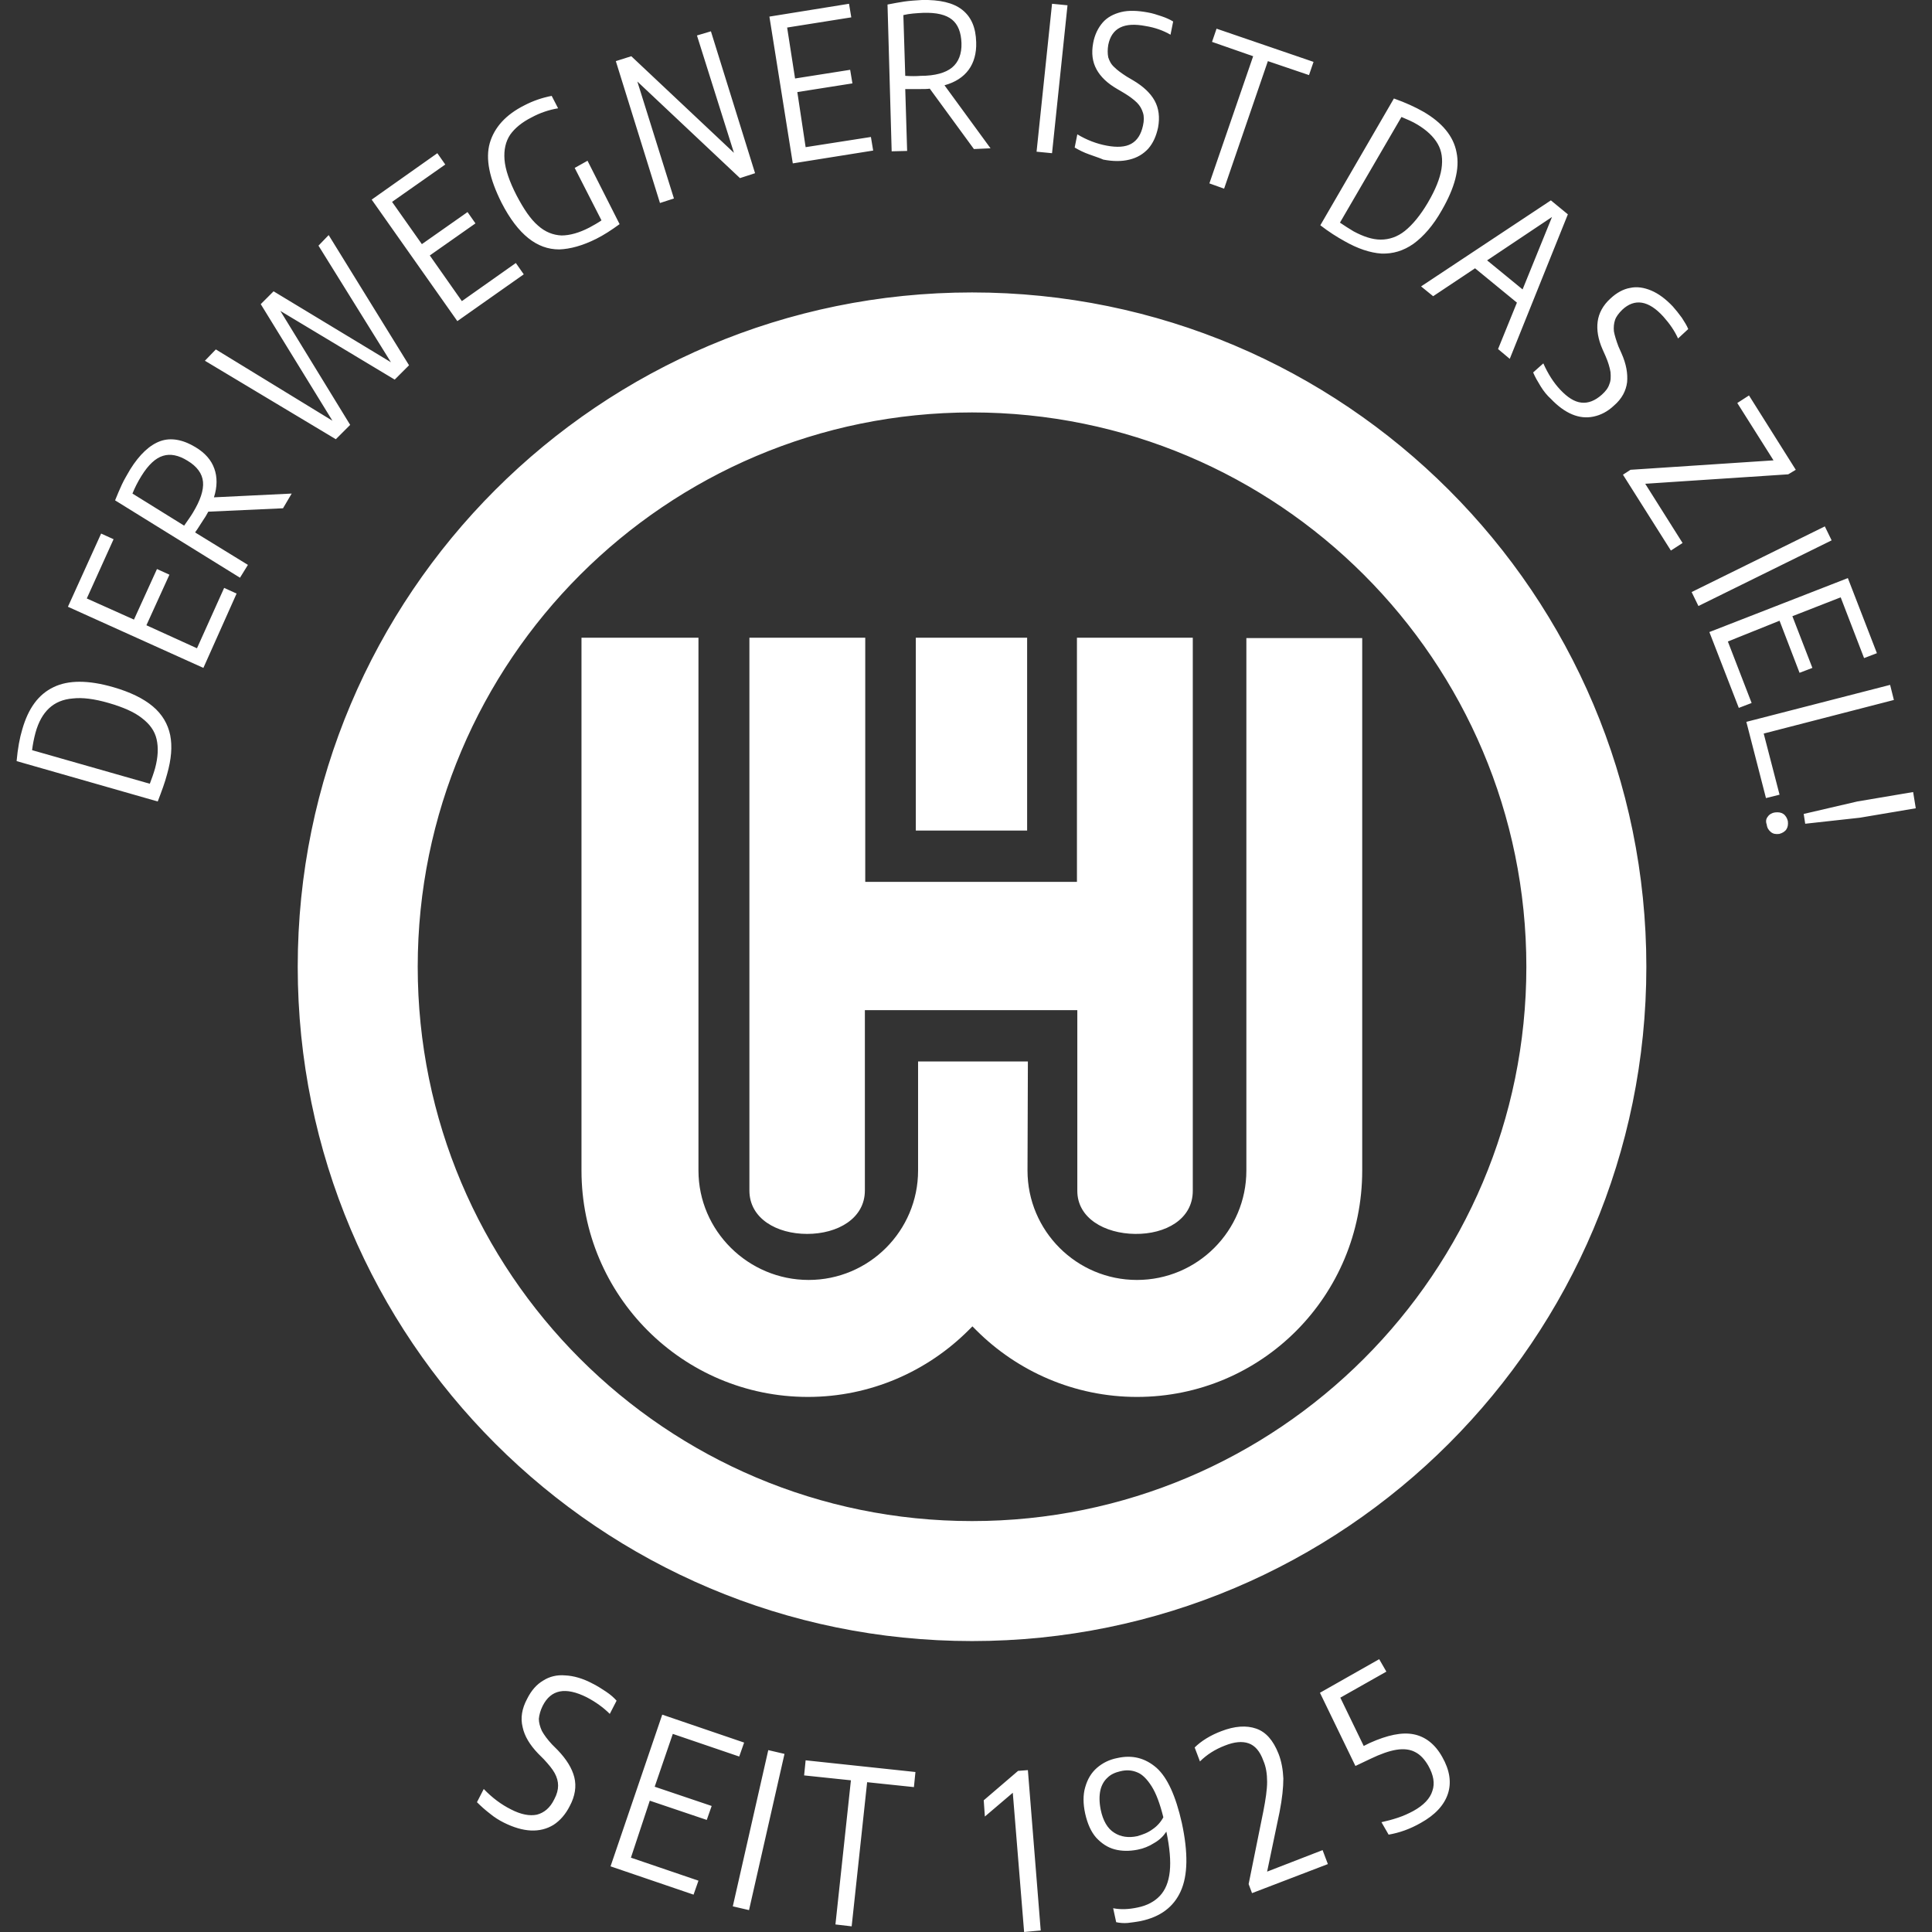 <?xml version="1.0" encoding="utf-8"?>
<!-- Generator: Adobe Illustrator 19.0.0, SVG Export Plug-In . SVG Version: 6.00 Build 0)  -->
<svg version="1.1" id="Ebene_1" xmlns="http://www.w3.org/2000/svg" xmlns:xlink="http://www.w3.org/1999/xlink" x="0px" y="0px"
	 width="512px" height="512px" viewBox="-223 25 512 512" style="enable-background:new -223 25 512 512;" xml:space="preserve">
<rect x="-223" y="25" width="512" height="512" fill="#333333" stroke="none"/>
<style type="text/css">
	.st0{fill:#FFFFFF;}
</style>
<path class="st0" d="M-181.2,237.4l-37.4-10.7c0.3-3.3,0.8-6.1,1.5-8.4c1.6-5.6,4.3-9.3,8.3-11.2c3.9-1.9,9.2-1.9,15.8,0
	c4.5,1.3,8,3,10.5,5.1s4,4.7,4.6,7.6c0.6,3,0.3,6.4-0.8,10.3C-179.3,232.4-180.2,234.8-181.2,237.4L-181.2,237.4z M-181.5,220.9
	c-0.5-2.2-1.8-4-3.9-5.6c-2-1.6-5-2.9-8.8-4s-7-1.5-9.5-1.2c-2.6,0.2-4.7,1.1-6.3,2.6s-2.8,3.6-3.6,6.5c-0.4,1.5-0.7,3-0.9,4.6
	l31.2,8.9c0.5-1.3,1-2.7,1.4-4.1C-181.1,225.6-181,223.1-181.5,220.9z M-170.8,196.8l7.2-16l3.3,1.5l-8.8,19.7l-35.9-16.2l8.8-19.4
	l3.3,1.5l-7.1,15.7l12.5,5.6l6.1-13.4l3.3,1.5l-6.1,13.4L-170.8,196.8L-170.8,196.8z M-148,159.7l-19.8,0.9c-0.4,0.7-0.7,1.3-1.2,2
	c-0.8,1.2-1.5,2.4-2.3,3.5l14,8.6l-2.1,3.4l-33.1-20.5c0.6-1.5,1.2-2.9,1.8-4.2c0.6-1.3,1.4-2.6,2.2-4c2.5-4,5.2-6.5,8-7.5
	s6-0.4,9.3,1.6c2.5,1.5,4.2,3.4,5,5.7c0.8,2.2,0.8,4.8-0.1,7.6l20.6-1L-148,159.7L-148,159.7z M-169.2,152.7
	c-0.2-2.2-1.6-4.1-4.1-5.6c-2.4-1.5-4.6-1.9-6.5-1.3c-2,0.6-3.9,2.4-5.7,5.3c-1,1.6-1.8,3.2-2.4,4.7l13.7,8.5
	c0.9-1.3,1.7-2.4,2.3-3.4C-169.9,157.6-169,154.9-169.2,152.7L-169.2,152.7z M-138.6,90.1l2.7-2.8l21.3,34.5l-3.8,3.8l-30.3-18.2
	l18.5,30.2l-3.8,3.8l-34.7-20.8l2.9-3l30.9,18.9l-19-30.9l3.4-3.4l31.1,18.8L-138.6,90.1z M-100.6,104.8l14.3-10.1l2.1,3l-17.6,12.4
	l-22.7-32.2l17.4-12.3l2.1,3l-14.1,9.9l7.9,11.2l12.1-8.5l2.1,3l-12.1,8.5L-100.6,104.8z M-67.3,67.6l8.5,16.8
	C-61,86-63,87.3-65,88.3c-3.6,1.8-6.9,2.7-9.8,2.8c-3,0-5.7-1-8.2-3s-4.9-5.1-7.1-9.4c-3.2-6.4-4.3-11.6-3.1-15.8
	c1.2-4.1,4.2-7.5,9.2-10c2.3-1.2,4.7-2,7.2-2.5l1.7,3.3c-2.4,0.4-4.8,1.2-7,2.4c-2.6,1.3-4.5,2.9-5.7,4.6c-1.2,1.8-1.7,4-1.5,6.6
	s1.3,5.8,3.2,9.5c1.9,3.6,3.7,6.3,5.7,8c1.9,1.7,4,2.5,6.2,2.6c2.2,0,4.7-0.7,7.4-2.1c1.1-0.6,2.2-1.2,3.2-1.9l-7.1-13.9L-67.3,67.6
	L-67.3,67.6z M-38.3,34.4l3.7-1.1l11.7,37.6l-4,1.3l-27.2-25.6l9.7,31l-3.7,1.2l-11.7-37.6l4.1-1.3l27.2,25.6
	C-28.5,65.5-38.3,34.4-38.3,34.4z M-9.5,64l17.3-2.7l0.6,3.6l-21.3,3.4l-6.2-38.9L2,26l0.6,3.6l-17,2.7l2.1,13.5l14.6-2.3l0.6,3.6
	l-14.6,2.3L-9.5,64L-9.5,64z M35.1,64.5l-11.7-16c-0.7,0.1-1.5,0.1-2.3,0.1h-4.2L17.4,65l-4.1,0.1l-1.1-38.9
	c1.6-0.3,3.1-0.6,4.5-0.8c1.4-0.2,3-0.3,4.6-0.4c4.7-0.1,8.3,0.7,10.7,2.6s3.6,4.7,3.7,8.6c0.1,2.9-0.6,5.4-2,7.3s-3.5,3.3-6.4,4.1
	l12.2,16.7L35.1,64.5L35.1,64.5z M29.3,42.9c1.7-1.4,2.6-3.6,2.5-6.5c-0.1-2.8-0.9-4.9-2.5-6.2c-1.6-1.3-4.1-1.9-7.6-1.8
	c-1.9,0.1-3.7,0.2-5.3,0.6l0.5,16.1c1.6,0.1,2.9,0.1,4.1,0C24.8,45.1,27.6,44.3,29.3,42.9z M51.7,65.2L55.8,26l4.1,0.4l-4.1,39.2
	L51.7,65.2L51.7,65.2z M65.6,65.9c-1.4-0.5-2.6-1.1-3.8-1.8l0.7-3.5c2.5,1.5,5.1,2.5,7.8,3s4.9,0.4,6.5-0.5s2.6-2.5,3.1-4.8
	c0.3-1.3,0.3-2.5,0-3.4c-0.3-1-0.8-1.9-1.6-2.7c-0.8-0.8-2-1.7-3.5-2.6l-1.7-1c-2.6-1.5-4.4-3.2-5.5-5.2s-1.4-4.3-0.9-7
	c0.4-2.2,1.3-4,2.5-5.4s2.9-2.3,4.9-2.8s4.4-0.4,7.1,0.1c1.2,0.2,2.4,0.6,3.6,1s2.3,0.9,3.1,1.4l-0.7,3.5c-1.9-1.1-4.1-1.9-6.6-2.3
	c-5.7-1.1-9,0.5-9.9,5c-0.2,1.2-0.2,2.3,0,3.3c0.3,0.9,0.7,1.8,1.6,2.6c0.8,0.8,1.9,1.6,3.3,2.5l1.7,1c2.7,1.6,4.6,3.4,5.7,5.4
	s1.4,4.4,0.9,7.1c-0.5,2.3-1.3,4.1-2.6,5.6c-1.3,1.4-2.9,2.4-5,2.9c-2,0.5-4.3,0.5-6.9,0C68.3,66.8,66.9,66.4,65.6,65.9L65.6,65.9z
	 M97.5,73.6l11.6-33.7l-10.9-3.8l1.2-3.5l25.7,8.8l-1.2,3.5L113,41.2L101.4,75L97.5,73.6z M126.9,84.7l19.5-33.6
	c3.1,1.1,5.7,2.3,7.8,3.5c5,2.9,8,6.5,8.8,10.8c0.9,4.3-0.5,9.4-3.9,15.3c-2.3,4.1-4.9,7-7.5,8.9c-2.7,1.9-5.5,2.7-8.5,2.6
	c-3-0.2-6.3-1.3-9.8-3.3C131.3,87.8,129.1,86.4,126.9,84.7z M142.9,88.5c2.2,0,4.4-0.7,6.4-2.3s4.1-4.1,6.1-7.5s3.2-6.4,3.6-8.9
	c0.4-2.6,0.1-4.8-1-6.7c-1.1-1.9-2.9-3.6-5.4-5.1c-1.3-0.8-2.8-1.4-4.2-2l-16.3,28c1.2,0.8,2.4,1.6,3.6,2.3
	C138.3,87.7,140.7,88.5,142.9,88.5L142.9,88.5z M174,117.5l5-12.3l-11.1-9.1l-11.1,7.4l-3.2-2.6L188,78.1l4.5,3.7l-15.4,38.3
	L174,117.5z M171.1,94l9.4,7.7l7.8-19.2L171.1,94z M185.3,127.4c-0.8-1.3-1.5-2.5-2-3.7l2.7-2.4c1.2,2.7,2.7,5.1,4.5,7
	c1.9,2,3.7,3.2,5.6,3.4c1.8,0.2,3.6-0.5,5.4-2.1c1-0.9,1.7-1.8,2-2.8c0.4-0.9,0.4-2,0.3-3.2c-0.2-1.2-0.6-2.6-1.3-4.2l-0.8-1.8
	c-1.2-2.7-1.6-5.2-1.3-7.4c0.3-2.2,1.4-4.3,3.4-6.1c1.6-1.5,3.4-2.5,5.2-2.8c1.8-0.4,3.7-0.1,5.6,0.7c1.9,0.8,3.8,2.2,5.7,4.2
	c0.8,0.9,1.6,1.9,2.4,3c0.7,1.1,1.3,2,1.7,3l-2.7,2.5c-0.9-2-2.2-3.9-3.9-5.8c-3.9-4.3-7.6-4.9-10.9-1.8c-0.9,0.9-1.6,1.8-1.9,2.7
	c-0.3,0.9-0.4,1.9-0.3,3c0.2,1.1,0.6,2.4,1.2,4l0.8,1.8c1.3,2.9,1.7,5.4,1.5,7.7c-0.3,2.3-1.4,4.4-3.5,6.2c-1.7,1.6-3.5,2.5-5.4,2.9
	c-1.9,0.4-3.8,0.2-5.7-0.6c-1.9-0.8-3.8-2.2-5.6-4.1C187,129.8,186.1,128.7,185.3,127.4L185.3,127.4z M213,153.2l9.9,15.7l-3.1,2
	l-12.7-20.1l2-1.3L247,147l-9.6-15.2l3.1-2l12.4,19.7l-2,1.2L213,153.2L213,153.2z M225.3,181.9l35.3-17.4l1.8,3.7l-35.3,17.4
	L225.3,181.9z M234.9,195l6.3,16.3l-3.4,1.3l-7.8-20.1l36.7-14.3l7.7,19.9l-3.4,1.3l-6.2-16.1l-12.8,5l5.3,13.7l-3.4,1.3l-5.3-13.8
	L234.9,195L234.9,195z M239.8,216.3l38.1-9.8l1,4l-34.5,8.9l4.2,16.2l-3.6,0.9L239.8,216.3L239.8,216.3z M245.5,241.4
	c0.4-0.6,1.1-1,1.9-1.1c0.9-0.1,1.6,0,2.2,0.4s1,1.1,1.2,1.9c0.1,0.9,0,1.6-0.4,2.2c-0.4,0.6-1.1,1-1.9,1.2c-0.9,0.1-1.6,0-2.2-0.5
	s-1-1.1-1.1-2C244.9,242.7,245,242,245.5,241.4L245.5,241.4z M255,240.7l14.2-3.3l14.8-2.5l0.7,4.3l-14.8,2.5l-14.5,1.6L255,240.7
	L255,240.7z M-93.2,505.6c-1.3-1-2.4-2-3.4-3l1.8-3.5c2.2,2.3,4.6,4.1,7.2,5.4c2.7,1.4,5,1.8,6.9,1.4c1.9-0.5,3.5-1.8,4.6-4.1
	c0.7-1.3,1-2.5,1-3.6s-0.3-2.2-0.9-3.3c-0.6-1.1-1.6-2.3-2.9-3.7l-1.5-1.5c-2.2-2.3-3.6-4.6-4.1-7c-0.6-2.4-0.2-4.9,1.2-7.5
	c1.1-2.2,2.5-3.8,4.2-4.8c1.7-1.1,3.7-1.6,5.9-1.4c2.2,0.1,4.7,0.8,7.3,2.2c1.2,0.6,2.3,1.3,3.5,2.1c1.2,0.8,2.1,1.6,2.8,2.4
	l-1.8,3.5c-1.7-1.7-3.8-3.2-6.1-4.4c-5.6-2.8-9.5-2.1-11.7,2.3c-0.6,1.2-0.9,2.4-1,3.4c0,1,0.3,2.1,0.8,3.2c0.6,1.1,1.5,2.3,2.7,3.6
	l1.5,1.5c2.3,2.4,3.8,4.8,4.4,7.2c0.6,2.4,0.2,5-1.2,7.6c-1.1,2.2-2.6,3.9-4.3,5c-1.8,1.1-3.8,1.6-6,1.5s-4.6-0.8-7.2-2.1
	C-90.7,507.4-92,506.6-93.2,505.6L-93.2,505.6z M-55.8,517.3l17.9,6.1l-1.3,3.7l-22-7.5l13.7-40.2l21.7,7.4l-1.3,3.7l-17.6-6
	l-4.8,14l15.1,5.1l-1.3,3.7l-15.1-5.1L-55.8,517.3L-55.8,517.3z M-28.8,530.2l9.4-41.4l4.3,1l-9.4,41.4L-28.8,530.2z M-1.6,535
	l4.1-38.2l-12.4-1.3l0.4-4l29.1,3.1l-0.4,4l-12.4-1.3l-4.1,38.2L-1.6,535L-1.6,535z M46.8,494.3l2.6-0.2l3.4,42.5l-4.4,0.4l-3-36.9
	l-7.4,6.3l-0.3-4.3L46.8,494.3L46.8,494.3z M83.5,493.5c2.9,2.6,5.1,7.5,6.7,14.6c1.7,7.9,1.6,13.9-0.3,18.1s-5.4,6.8-10.6,7.9
	c-1.2,0.2-2.3,0.4-3.4,0.5c-1.1,0.1-2.2,0-3.1-0.2l-0.8-3.7c2,0.4,4.2,0.3,6.5-0.2c2.5-0.5,4.5-1.6,5.9-3.1s2.3-3.6,2.6-6.4
	c0.3-2.8,0-6.3-0.9-10.6c-0.8,1.2-1.8,2.2-3.2,3c-1.4,0.9-2.9,1.5-4.5,1.8c-2.1,0.4-4.1,0.4-6-0.1s-3.5-1.6-4.9-3.1
	c-1.4-1.6-2.3-3.7-2.9-6.3c-0.6-2.7-0.6-5.1,0-7.1c0.6-2.1,1.6-3.8,3.1-5.1c1.5-1.3,3.3-2.2,5.4-2.6C77.1,490,80.5,490.9,83.5,493.5
	L83.5,493.5z M82.4,509.8c1.2-0.8,2.2-1.9,2.9-3.2c-0.9-3.6-1.9-6.3-3.1-8.2c-1.2-1.9-2.5-3.2-3.8-3.7c-1.4-0.6-2.9-0.7-4.5-0.3
	c-1.3,0.3-2.5,0.8-3.4,1.7c-0.9,0.8-1.6,2-1.9,3.4s-0.3,3.1,0.1,5.1c0.6,2.9,1.8,5,3.6,6.1c1.7,1.1,3.8,1.4,6.1,0.9
	C79.8,511.2,81.2,510.7,82.4,509.8L82.4,509.8z M127.5,515.3l1.4,3.7l-20.1,7.7l-0.9-2.4l3.9-19.3c0.6-3.1,1-5.7,1-7.8
	c0-2.1-0.3-4-1-5.6c-0.9-2.5-2.2-4-3.9-4.6c-1.7-0.6-3.8-0.4-6.3,0.6c-2.6,1-4.8,2.4-6.6,4.2l-1.4-3.7c0.8-0.8,1.8-1.6,3.1-2.4
	c1.3-0.8,2.6-1.4,3.9-1.9c3.6-1.4,6.7-1.6,9.3-0.7c2.6,0.9,4.5,3.1,5.9,6.6c0.8,2,1.2,4.3,1.3,6.6c0,2.4-0.3,5.3-1,8.9l-3.3,15.8
	L127.5,515.3L127.5,515.3z M151.6,484.6c3.1,0.6,5.7,2.6,7.6,6c2,3.5,2.5,6.8,1.5,9.8s-3.4,5.6-7.2,7.7c-2.8,1.6-5.6,2.6-8.5,3.1
	l-1.9-3.3c1.4-0.3,2.9-0.7,4.4-1.2s2.8-1.1,4.1-1.8c2.7-1.5,4.4-3.3,5-5.3c0.7-2,0.3-4.2-1.1-6.7c-1-1.7-2.1-2.9-3.5-3.6
	c-1.3-0.7-3-0.9-4.9-0.6s-4.2,1.1-6.9,2.4l-4,1.9l-9.4-19.4l15.7-8.9l1.9,3.3l-12.2,6.9l6.2,12.8l1.6-0.8
	C144.7,484.8,148.5,484,151.6,484.6L151.6,484.6z M-38.1,194h-30.8v141.2c0,33.1,26.8,60,60,60c16.6,0,31.7-6.8,42.6-17.7l1-1l1,1
	c10.9,10.9,26,17.7,42.6,17.7c33.1,0,59.7-26.8,59.7-60V194.1h-30.7v141.1c0,16-13,29-29,29s-29-13-29-29l0.1-28.9H20.3v28.9
	c0,16-13,29-29,29s-29.2-13-29.2-29V194 M6.4,292.7h56.1v47.9c0,7.2,7.2,11.3,15.3,11.4c8.1,0.1,15.3-3.9,15.3-11.4V194H62.4v64.7
	H6.3V194h-30.7v146.5c0,7.4,7.2,11.5,15.3,11.5s15.3-4.1,15.3-11.5v-47.8H6.4z M49.2,194H19.7v51.1h29.5V194L49.2,194z M34.6,428.1
	c81.1,0,146.9-65.8,146.9-146.9S115.7,134.3,34.6,134.3s-146.9,65.8-146.9,146.9C-112.3,362.4-46.5,428.1,34.6,428.1 M34.6,102.5
	c98.7,0,178.7,80,178.7,178.7s-80,178.7-178.7,178.7s-178.7-80-178.7-178.7S-64.1,102.5,34.6,102.5"/>
</svg>
